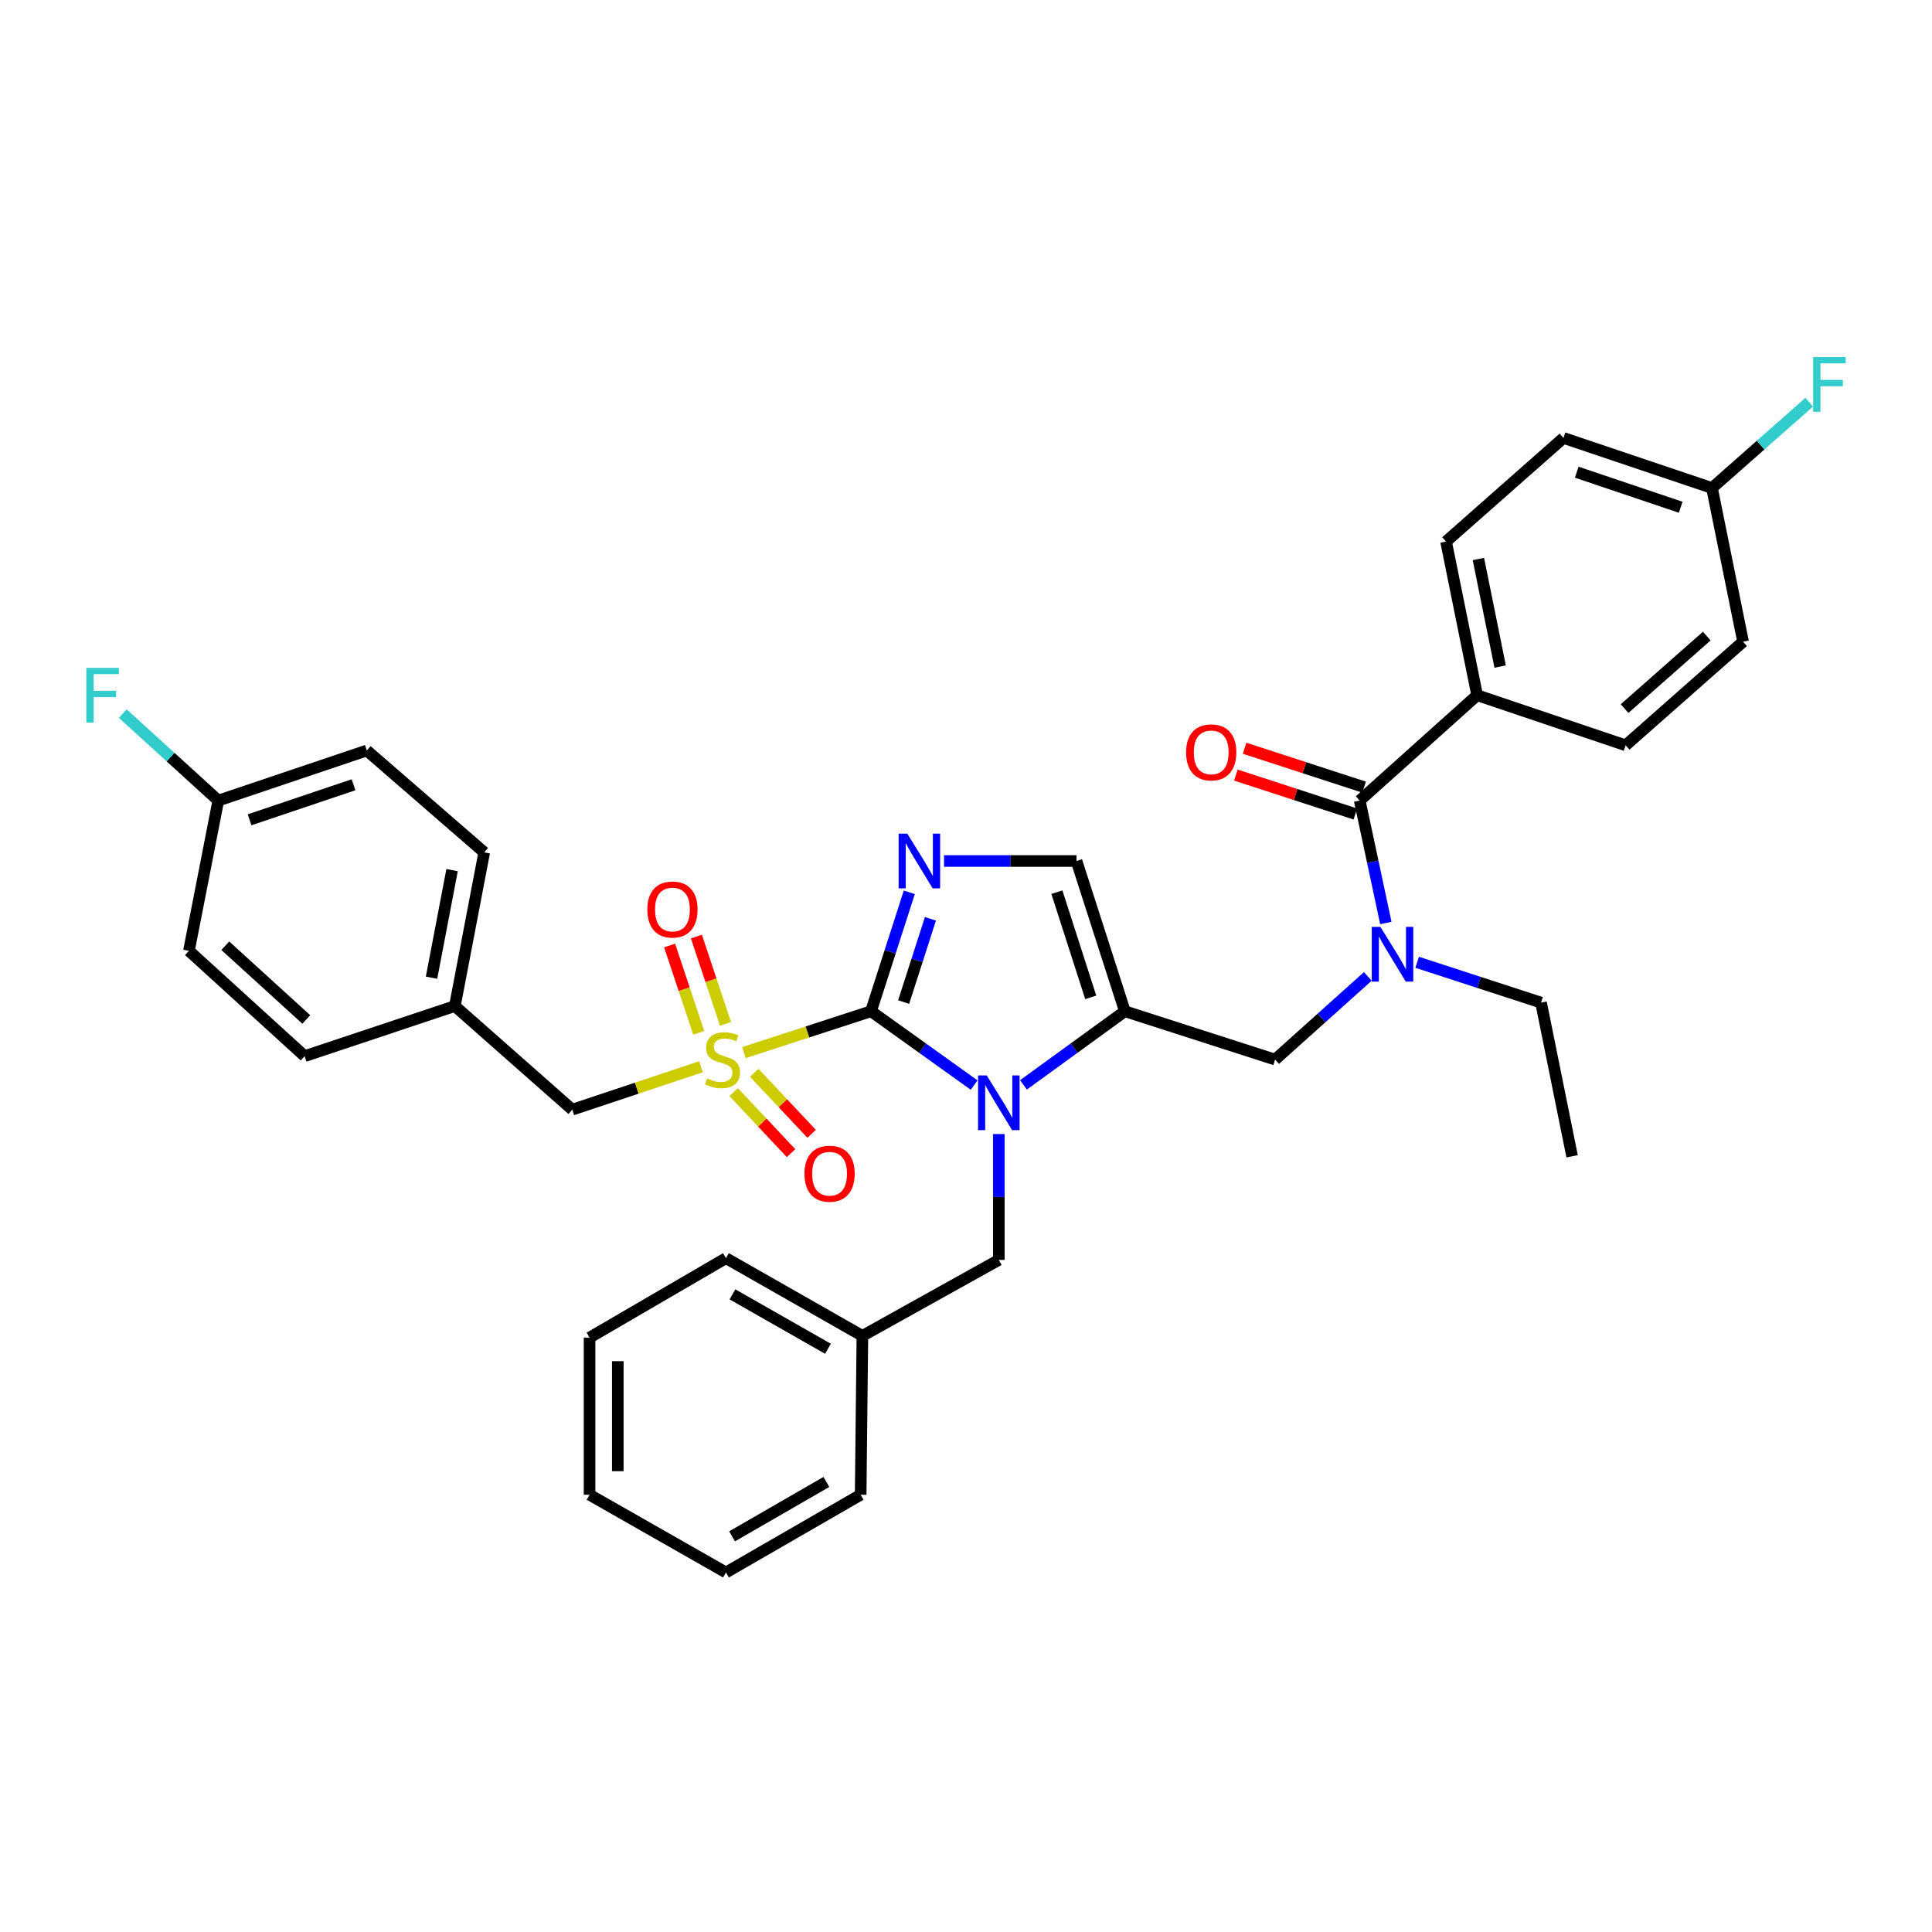 <?xml version='1.0' encoding='iso-8859-1'?>
<svg version='1.1' baseProfile='full'
              xmlns='http://www.w3.org/2000/svg'
                      xmlns:rdkit='http://www.rdkit.org/xml'
                      xmlns:xlink='http://www.w3.org/1999/xlink'
                  xml:space='preserve'
width='1000px' height='1000px' viewBox='0 0 1000 1000'>
<!-- END OF HEADER -->
<rect style='opacity:1.0;fill:#FFFFFF;stroke:none' width='1000' height='1000' x='0' y='0'> </rect>
<path class='bond-0' d='M 707.982,505.389 L 683.986,526.916' style='fill:none;fill-rule:evenodd;stroke:#0000FF;stroke-width:6px;stroke-linecap:butt;stroke-linejoin:miter;stroke-opacity:1' />
<path class='bond-0' d='M 683.986,526.916 L 659.99,548.444' style='fill:none;fill-rule:evenodd;stroke:#000000;stroke-width:6px;stroke-linecap:butt;stroke-linejoin:miter;stroke-opacity:1' />
<path class='bond-1' d='M 717.307,477.729 L 710.546,446.05' style='fill:none;fill-rule:evenodd;stroke:#0000FF;stroke-width:6px;stroke-linecap:butt;stroke-linejoin:miter;stroke-opacity:1' />
<path class='bond-1' d='M 710.546,446.05 L 703.786,414.37' style='fill:none;fill-rule:evenodd;stroke:#000000;stroke-width:6px;stroke-linecap:butt;stroke-linejoin:miter;stroke-opacity:1' />
<path class='bond-2' d='M 733.524,498.077 L 765.58,508.512' style='fill:none;fill-rule:evenodd;stroke:#0000FF;stroke-width:6px;stroke-linecap:butt;stroke-linejoin:miter;stroke-opacity:1' />
<path class='bond-2' d='M 765.58,508.512 L 797.636,518.946' style='fill:none;fill-rule:evenodd;stroke:#000000;stroke-width:6px;stroke-linecap:butt;stroke-linejoin:miter;stroke-opacity:1' />
<path class='bond-3' d='M 764.567,359.849 L 748.474,280.305' style='fill:none;fill-rule:evenodd;stroke:#000000;stroke-width:6px;stroke-linecap:butt;stroke-linejoin:miter;stroke-opacity:1' />
<path class='bond-3' d='M 776.477,345.02 L 765.213,289.338' style='fill:none;fill-rule:evenodd;stroke:#000000;stroke-width:6px;stroke-linecap:butt;stroke-linejoin:miter;stroke-opacity:1' />
<path class='bond-4' d='M 764.567,359.849 L 841.432,385.774' style='fill:none;fill-rule:evenodd;stroke:#000000;stroke-width:6px;stroke-linecap:butt;stroke-linejoin:miter;stroke-opacity:1' />
<path class='bond-5' d='M 764.567,359.849 L 703.786,414.37' style='fill:none;fill-rule:evenodd;stroke:#000000;stroke-width:6px;stroke-linecap:butt;stroke-linejoin:miter;stroke-opacity:1' />
<path class='bond-6' d='M 706.048,407.422 L 675.126,397.355' style='fill:none;fill-rule:evenodd;stroke:#000000;stroke-width:6px;stroke-linecap:butt;stroke-linejoin:miter;stroke-opacity:1' />
<path class='bond-6' d='M 675.126,397.355 L 644.203,387.288' style='fill:none;fill-rule:evenodd;stroke:#FF0000;stroke-width:6px;stroke-linecap:butt;stroke-linejoin:miter;stroke-opacity:1' />
<path class='bond-6' d='M 701.524,421.319 L 670.601,411.252' style='fill:none;fill-rule:evenodd;stroke:#000000;stroke-width:6px;stroke-linecap:butt;stroke-linejoin:miter;stroke-opacity:1' />
<path class='bond-6' d='M 670.601,411.252 L 639.679,401.185' style='fill:none;fill-rule:evenodd;stroke:#FF0000;stroke-width:6px;stroke-linecap:butt;stroke-linejoin:miter;stroke-opacity:1' />
<path class='bond-7' d='M 748.474,280.305 L 809.255,226.677' style='fill:none;fill-rule:evenodd;stroke:#000000;stroke-width:6px;stroke-linecap:butt;stroke-linejoin:miter;stroke-opacity:1' />
<path class='bond-8' d='M 841.432,385.774 L 902.205,332.146' style='fill:none;fill-rule:evenodd;stroke:#000000;stroke-width:6px;stroke-linecap:butt;stroke-linejoin:miter;stroke-opacity:1' />
<path class='bond-8' d='M 840.878,366.772 L 883.419,329.232' style='fill:none;fill-rule:evenodd;stroke:#000000;stroke-width:6px;stroke-linecap:butt;stroke-linejoin:miter;stroke-opacity:1' />
<path class='bond-9' d='M 797.636,518.946 L 813.721,598.499' style='fill:none;fill-rule:evenodd;stroke:#000000;stroke-width:6px;stroke-linecap:butt;stroke-linejoin:miter;stroke-opacity:1' />
<path class='bond-10' d='M 385.074,544.83 L 417.956,534.125' style='fill:none;fill-rule:evenodd;stroke:#CCCC00;stroke-width:6px;stroke-linecap:butt;stroke-linejoin:miter;stroke-opacity:1' />
<path class='bond-10' d='M 417.956,534.125 L 450.838,523.42' style='fill:none;fill-rule:evenodd;stroke:#000000;stroke-width:6px;stroke-linecap:butt;stroke-linejoin:miter;stroke-opacity:1' />
<path class='bond-11' d='M 362.844,552.153 L 329.529,563.257' style='fill:none;fill-rule:evenodd;stroke:#CCCC00;stroke-width:6px;stroke-linecap:butt;stroke-linejoin:miter;stroke-opacity:1' />
<path class='bond-11' d='M 329.529,563.257 L 296.214,574.36' style='fill:none;fill-rule:evenodd;stroke:#000000;stroke-width:6px;stroke-linecap:butt;stroke-linejoin:miter;stroke-opacity:1' />
<path class='bond-12' d='M 375.516,529.964 L 367.982,507.361' style='fill:none;fill-rule:evenodd;stroke:#CCCC00;stroke-width:6px;stroke-linecap:butt;stroke-linejoin:miter;stroke-opacity:1' />
<path class='bond-12' d='M 367.982,507.361 L 360.449,484.758' style='fill:none;fill-rule:evenodd;stroke:#FF0000;stroke-width:6px;stroke-linecap:butt;stroke-linejoin:miter;stroke-opacity:1' />
<path class='bond-12' d='M 361.651,534.585 L 354.117,511.982' style='fill:none;fill-rule:evenodd;stroke:#CCCC00;stroke-width:6px;stroke-linecap:butt;stroke-linejoin:miter;stroke-opacity:1' />
<path class='bond-12' d='M 354.117,511.982 L 346.584,489.379' style='fill:none;fill-rule:evenodd;stroke:#FF0000;stroke-width:6px;stroke-linecap:butt;stroke-linejoin:miter;stroke-opacity:1' />
<path class='bond-13' d='M 379.75,565.266 L 394.597,581.07' style='fill:none;fill-rule:evenodd;stroke:#CCCC00;stroke-width:6px;stroke-linecap:butt;stroke-linejoin:miter;stroke-opacity:1' />
<path class='bond-13' d='M 394.597,581.07 L 409.443,596.873' style='fill:none;fill-rule:evenodd;stroke:#FF0000;stroke-width:6px;stroke-linecap:butt;stroke-linejoin:miter;stroke-opacity:1' />
<path class='bond-13' d='M 390.402,555.26 L 405.248,571.063' style='fill:none;fill-rule:evenodd;stroke:#CCCC00;stroke-width:6px;stroke-linecap:butt;stroke-linejoin:miter;stroke-opacity:1' />
<path class='bond-13' d='M 405.248,571.063 L 420.095,586.867' style='fill:none;fill-rule:evenodd;stroke:#FF0000;stroke-width:6px;stroke-linecap:butt;stroke-linejoin:miter;stroke-opacity:1' />
<path class='bond-14' d='M 296.214,574.36 L 235.433,520.733' style='fill:none;fill-rule:evenodd;stroke:#000000;stroke-width:6px;stroke-linecap:butt;stroke-linejoin:miter;stroke-opacity:1' />
<path class='bond-15' d='M 112.987,414.37 L 88.269,391.865' style='fill:none;fill-rule:evenodd;stroke:#000000;stroke-width:6px;stroke-linecap:butt;stroke-linejoin:miter;stroke-opacity:1' />
<path class='bond-15' d='M 88.269,391.865 L 63.551,369.359' style='fill:none;fill-rule:evenodd;stroke:#33CCCC;stroke-width:6px;stroke-linecap:butt;stroke-linejoin:miter;stroke-opacity:1' />
<path class='bond-16' d='M 112.987,414.37 L 189.852,388.453' style='fill:none;fill-rule:evenodd;stroke:#000000;stroke-width:6px;stroke-linecap:butt;stroke-linejoin:miter;stroke-opacity:1' />
<path class='bond-16' d='M 129.186,424.331 L 182.991,406.19' style='fill:none;fill-rule:evenodd;stroke:#000000;stroke-width:6px;stroke-linecap:butt;stroke-linejoin:miter;stroke-opacity:1' />
<path class='bond-17' d='M 112.987,414.37 L 97.795,492.137' style='fill:none;fill-rule:evenodd;stroke:#000000;stroke-width:6px;stroke-linecap:butt;stroke-linejoin:miter;stroke-opacity:1' />
<path class='bond-18' d='M 235.433,520.733 L 157.675,546.657' style='fill:none;fill-rule:evenodd;stroke:#000000;stroke-width:6px;stroke-linecap:butt;stroke-linejoin:miter;stroke-opacity:1' />
<path class='bond-19' d='M 235.433,520.733 L 250.633,441.188' style='fill:none;fill-rule:evenodd;stroke:#000000;stroke-width:6px;stroke-linecap:butt;stroke-linejoin:miter;stroke-opacity:1' />
<path class='bond-19' d='M 223.358,506.058 L 233.998,450.377' style='fill:none;fill-rule:evenodd;stroke:#000000;stroke-width:6px;stroke-linecap:butt;stroke-linejoin:miter;stroke-opacity:1' />
<path class='bond-20' d='M 529.741,561.528 L 555.987,542.474' style='fill:none;fill-rule:evenodd;stroke:#0000FF;stroke-width:6px;stroke-linecap:butt;stroke-linejoin:miter;stroke-opacity:1' />
<path class='bond-20' d='M 555.987,542.474 L 582.232,523.42' style='fill:none;fill-rule:evenodd;stroke:#000000;stroke-width:6px;stroke-linecap:butt;stroke-linejoin:miter;stroke-opacity:1' />
<path class='bond-21' d='M 504.212,561.641 L 477.525,542.53' style='fill:none;fill-rule:evenodd;stroke:#0000FF;stroke-width:6px;stroke-linecap:butt;stroke-linejoin:miter;stroke-opacity:1' />
<path class='bond-21' d='M 477.525,542.53 L 450.838,523.42' style='fill:none;fill-rule:evenodd;stroke:#000000;stroke-width:6px;stroke-linecap:butt;stroke-linejoin:miter;stroke-opacity:1' />
<path class='bond-22' d='M 516.986,586.981 L 516.986,619.554' style='fill:none;fill-rule:evenodd;stroke:#0000FF;stroke-width:6px;stroke-linecap:butt;stroke-linejoin:miter;stroke-opacity:1' />
<path class='bond-22' d='M 516.986,619.554 L 516.986,652.127' style='fill:none;fill-rule:evenodd;stroke:#000000;stroke-width:6px;stroke-linecap:butt;stroke-linejoin:miter;stroke-opacity:1' />
<path class='bond-23' d='M 582.232,523.42 L 557.2,445.654' style='fill:none;fill-rule:evenodd;stroke:#000000;stroke-width:6px;stroke-linecap:butt;stroke-linejoin:miter;stroke-opacity:1' />
<path class='bond-23' d='M 564.566,516.233 L 547.043,461.797' style='fill:none;fill-rule:evenodd;stroke:#000000;stroke-width:6px;stroke-linecap:butt;stroke-linejoin:miter;stroke-opacity:1' />
<path class='bond-24' d='M 582.232,523.42 L 659.99,548.444' style='fill:none;fill-rule:evenodd;stroke:#000000;stroke-width:6px;stroke-linecap:butt;stroke-linejoin:miter;stroke-opacity:1' />
<path class='bond-25' d='M 557.2,445.654 L 522.922,445.654' style='fill:none;fill-rule:evenodd;stroke:#000000;stroke-width:6px;stroke-linecap:butt;stroke-linejoin:miter;stroke-opacity:1' />
<path class='bond-25' d='M 522.922,445.654 L 488.643,445.654' style='fill:none;fill-rule:evenodd;stroke:#0000FF;stroke-width:6px;stroke-linecap:butt;stroke-linejoin:miter;stroke-opacity:1' />
<path class='bond-26' d='M 470.654,461.856 L 460.746,492.638' style='fill:none;fill-rule:evenodd;stroke:#0000FF;stroke-width:6px;stroke-linecap:butt;stroke-linejoin:miter;stroke-opacity:1' />
<path class='bond-26' d='M 460.746,492.638 L 450.838,523.42' style='fill:none;fill-rule:evenodd;stroke:#000000;stroke-width:6px;stroke-linecap:butt;stroke-linejoin:miter;stroke-opacity:1' />
<path class='bond-26' d='M 481.594,475.569 L 474.658,497.116' style='fill:none;fill-rule:evenodd;stroke:#0000FF;stroke-width:6px;stroke-linecap:butt;stroke-linejoin:miter;stroke-opacity:1' />
<path class='bond-26' d='M 474.658,497.116 L 467.722,518.663' style='fill:none;fill-rule:evenodd;stroke:#000000;stroke-width:6px;stroke-linecap:butt;stroke-linejoin:miter;stroke-opacity:1' />
<path class='bond-27' d='M 446.372,691.449 L 516.986,652.127' style='fill:none;fill-rule:evenodd;stroke:#000000;stroke-width:6px;stroke-linecap:butt;stroke-linejoin:miter;stroke-opacity:1' />
<path class='bond-28' d='M 446.372,691.449 L 375.759,651.226' style='fill:none;fill-rule:evenodd;stroke:#000000;stroke-width:6px;stroke-linecap:butt;stroke-linejoin:miter;stroke-opacity:1' />
<path class='bond-28' d='M 428.547,698.114 L 379.117,669.958' style='fill:none;fill-rule:evenodd;stroke:#000000;stroke-width:6px;stroke-linecap:butt;stroke-linejoin:miter;stroke-opacity:1' />
<path class='bond-29' d='M 446.372,691.449 L 445.479,773.681' style='fill:none;fill-rule:evenodd;stroke:#000000;stroke-width:6px;stroke-linecap:butt;stroke-linejoin:miter;stroke-opacity:1' />
<path class='bond-30' d='M 375.759,651.226 L 305.154,692.342' style='fill:none;fill-rule:evenodd;stroke:#000000;stroke-width:6px;stroke-linecap:butt;stroke-linejoin:miter;stroke-opacity:1' />
<path class='bond-31' d='M 445.479,773.681 L 375.759,813.903' style='fill:none;fill-rule:evenodd;stroke:#000000;stroke-width:6px;stroke-linecap:butt;stroke-linejoin:miter;stroke-opacity:1' />
<path class='bond-31' d='M 427.718,767.055 L 378.914,795.211' style='fill:none;fill-rule:evenodd;stroke:#000000;stroke-width:6px;stroke-linecap:butt;stroke-linejoin:miter;stroke-opacity:1' />
<path class='bond-32' d='M 305.154,692.342 L 305.154,773.681' style='fill:none;fill-rule:evenodd;stroke:#000000;stroke-width:6px;stroke-linecap:butt;stroke-linejoin:miter;stroke-opacity:1' />
<path class='bond-32' d='M 319.768,704.542 L 319.768,761.48' style='fill:none;fill-rule:evenodd;stroke:#000000;stroke-width:6px;stroke-linecap:butt;stroke-linejoin:miter;stroke-opacity:1' />
<path class='bond-33' d='M 375.759,813.903 L 305.154,773.681' style='fill:none;fill-rule:evenodd;stroke:#000000;stroke-width:6px;stroke-linecap:butt;stroke-linejoin:miter;stroke-opacity:1' />
<path class='bond-34' d='M 189.852,388.453 L 250.633,441.188' style='fill:none;fill-rule:evenodd;stroke:#000000;stroke-width:6px;stroke-linecap:butt;stroke-linejoin:miter;stroke-opacity:1' />
<path class='bond-35' d='M 97.795,492.137 L 157.675,546.657' style='fill:none;fill-rule:evenodd;stroke:#000000;stroke-width:6px;stroke-linecap:butt;stroke-linejoin:miter;stroke-opacity:1' />
<path class='bond-35' d='M 116.617,489.508 L 158.532,527.673' style='fill:none;fill-rule:evenodd;stroke:#000000;stroke-width:6px;stroke-linecap:butt;stroke-linejoin:miter;stroke-opacity:1' />
<path class='bond-36' d='M 886.12,252.594 L 902.205,332.146' style='fill:none;fill-rule:evenodd;stroke:#000000;stroke-width:6px;stroke-linecap:butt;stroke-linejoin:miter;stroke-opacity:1' />
<path class='bond-37' d='M 886.12,252.594 L 911.284,230.389' style='fill:none;fill-rule:evenodd;stroke:#000000;stroke-width:6px;stroke-linecap:butt;stroke-linejoin:miter;stroke-opacity:1' />
<path class='bond-37' d='M 911.284,230.389 L 936.447,208.184' style='fill:none;fill-rule:evenodd;stroke:#33CCCC;stroke-width:6px;stroke-linecap:butt;stroke-linejoin:miter;stroke-opacity:1' />
<path class='bond-38' d='M 886.12,252.594 L 809.255,226.677' style='fill:none;fill-rule:evenodd;stroke:#000000;stroke-width:6px;stroke-linecap:butt;stroke-linejoin:miter;stroke-opacity:1' />
<path class='bond-38' d='M 869.921,262.555 L 816.115,244.413' style='fill:none;fill-rule:evenodd;stroke:#000000;stroke-width:6px;stroke-linecap:butt;stroke-linejoin:miter;stroke-opacity:1' />
<path  class='atom-0' d='M 714.503 479.763
L 723.783 494.763
Q 724.703 496.243, 726.183 498.923
Q 727.663 501.603, 727.743 501.763
L 727.743 479.763
L 731.503 479.763
L 731.503 508.083
L 727.623 508.083
L 717.663 491.683
Q 716.503 489.763, 715.263 487.563
Q 714.063 485.363, 713.703 484.683
L 713.703 508.083
L 710.023 508.083
L 710.023 479.763
L 714.503 479.763
' fill='#0000FF'/>
<path  class='atom-3' d='M 613.921 389.426
Q 613.921 382.626, 617.281 378.826
Q 620.641 375.026, 626.921 375.026
Q 633.201 375.026, 636.561 378.826
Q 639.921 382.626, 639.921 389.426
Q 639.921 396.306, 636.521 400.226
Q 633.121 404.106, 626.921 404.106
Q 620.681 404.106, 617.281 400.226
Q 613.921 396.346, 613.921 389.426
M 626.921 400.906
Q 631.241 400.906, 633.561 398.026
Q 635.921 395.106, 635.921 389.426
Q 635.921 383.866, 633.561 381.066
Q 631.241 378.226, 626.921 378.226
Q 622.601 378.226, 620.241 381.026
Q 617.921 383.826, 617.921 389.426
Q 617.921 395.146, 620.241 398.026
Q 622.601 400.906, 626.921 400.906
' fill='#FF0000'/>
<path  class='atom-8' d='M 365.973 558.164
Q 366.293 558.284, 367.613 558.844
Q 368.933 559.404, 370.373 559.764
Q 371.853 560.084, 373.293 560.084
Q 375.973 560.084, 377.533 558.804
Q 379.093 557.484, 379.093 555.204
Q 379.093 553.644, 378.293 552.684
Q 377.533 551.724, 376.333 551.204
Q 375.133 550.684, 373.133 550.084
Q 370.613 549.324, 369.093 548.604
Q 367.613 547.884, 366.533 546.364
Q 365.493 544.844, 365.493 542.284
Q 365.493 538.724, 367.893 536.524
Q 370.333 534.324, 375.133 534.324
Q 378.413 534.324, 382.133 535.884
L 381.213 538.964
Q 377.813 537.564, 375.253 537.564
Q 372.493 537.564, 370.973 538.724
Q 369.453 539.844, 369.493 541.804
Q 369.493 543.324, 370.253 544.244
Q 371.053 545.164, 372.173 545.684
Q 373.333 546.204, 375.253 546.804
Q 377.813 547.604, 379.333 548.404
Q 380.853 549.204, 381.933 550.844
Q 383.053 552.444, 383.053 555.204
Q 383.053 559.124, 380.413 561.244
Q 377.813 563.324, 373.453 563.324
Q 370.933 563.324, 369.013 562.764
Q 367.133 562.244, 364.893 561.324
L 365.973 558.164
' fill='#CCCC00'/>
<path  class='atom-10' d='M 335.056 470.765
Q 335.056 463.965, 338.416 460.165
Q 341.776 456.365, 348.056 456.365
Q 354.336 456.365, 357.696 460.165
Q 361.056 463.965, 361.056 470.765
Q 361.056 477.645, 357.656 481.565
Q 354.256 485.445, 348.056 485.445
Q 341.816 485.445, 338.416 481.565
Q 335.056 477.685, 335.056 470.765
M 348.056 482.245
Q 352.376 482.245, 354.696 479.365
Q 357.056 476.445, 357.056 470.765
Q 357.056 465.205, 354.696 462.405
Q 352.376 459.565, 348.056 459.565
Q 343.736 459.565, 341.376 462.365
Q 339.056 465.165, 339.056 470.765
Q 339.056 476.485, 341.376 479.365
Q 343.736 482.245, 348.056 482.245
' fill='#FF0000'/>
<path  class='atom-11' d='M 416.387 607.51
Q 416.387 600.71, 419.747 596.91
Q 423.107 593.11, 429.387 593.11
Q 435.667 593.11, 439.027 596.91
Q 442.387 600.71, 442.387 607.51
Q 442.387 614.39, 438.987 618.31
Q 435.587 622.19, 429.387 622.19
Q 423.147 622.19, 419.747 618.31
Q 416.387 614.43, 416.387 607.51
M 429.387 618.99
Q 433.707 618.99, 436.027 616.11
Q 438.387 613.19, 438.387 607.51
Q 438.387 601.95, 436.027 599.15
Q 433.707 596.31, 429.387 596.31
Q 425.067 596.31, 422.707 599.11
Q 420.387 601.91, 420.387 607.51
Q 420.387 613.23, 422.707 616.11
Q 425.067 618.99, 429.387 618.99
' fill='#FF0000'/>
<path  class='atom-14' d='M 510.726 556.628
L 520.006 571.628
Q 520.926 573.108, 522.406 575.788
Q 523.886 578.468, 523.966 578.628
L 523.966 556.628
L 527.726 556.628
L 527.726 584.948
L 523.846 584.948
L 513.886 568.548
Q 512.726 566.628, 511.486 564.428
Q 510.286 562.228, 509.926 561.548
L 509.926 584.948
L 506.246 584.948
L 506.246 556.628
L 510.726 556.628
' fill='#0000FF'/>
<path  class='atom-17' d='M 469.61 431.494
L 478.89 446.494
Q 479.81 447.974, 481.29 450.654
Q 482.77 453.334, 482.85 453.494
L 482.85 431.494
L 486.61 431.494
L 486.61 459.814
L 482.73 459.814
L 472.77 443.414
Q 471.61 441.494, 470.37 439.294
Q 469.17 437.094, 468.81 436.414
L 468.81 459.814
L 465.13 459.814
L 465.13 431.494
L 469.61 431.494
' fill='#0000FF'/>
<path  class='atom-27' d='M 44.687 345.689
L 61.527 345.689
L 61.527 348.929
L 48.487 348.929
L 48.487 357.529
L 60.087 357.529
L 60.087 360.809
L 48.487 360.809
L 48.487 374.009
L 44.687 374.009
L 44.687 345.689
' fill='#33CCCC'/>
<path  class='atom-35' d='M 938.473 184.806
L 955.313 184.806
L 955.313 188.046
L 942.273 188.046
L 942.273 196.646
L 953.873 196.646
L 953.873 199.926
L 942.273 199.926
L 942.273 213.126
L 938.473 213.126
L 938.473 184.806
' fill='#33CCCC'/>
</svg>

